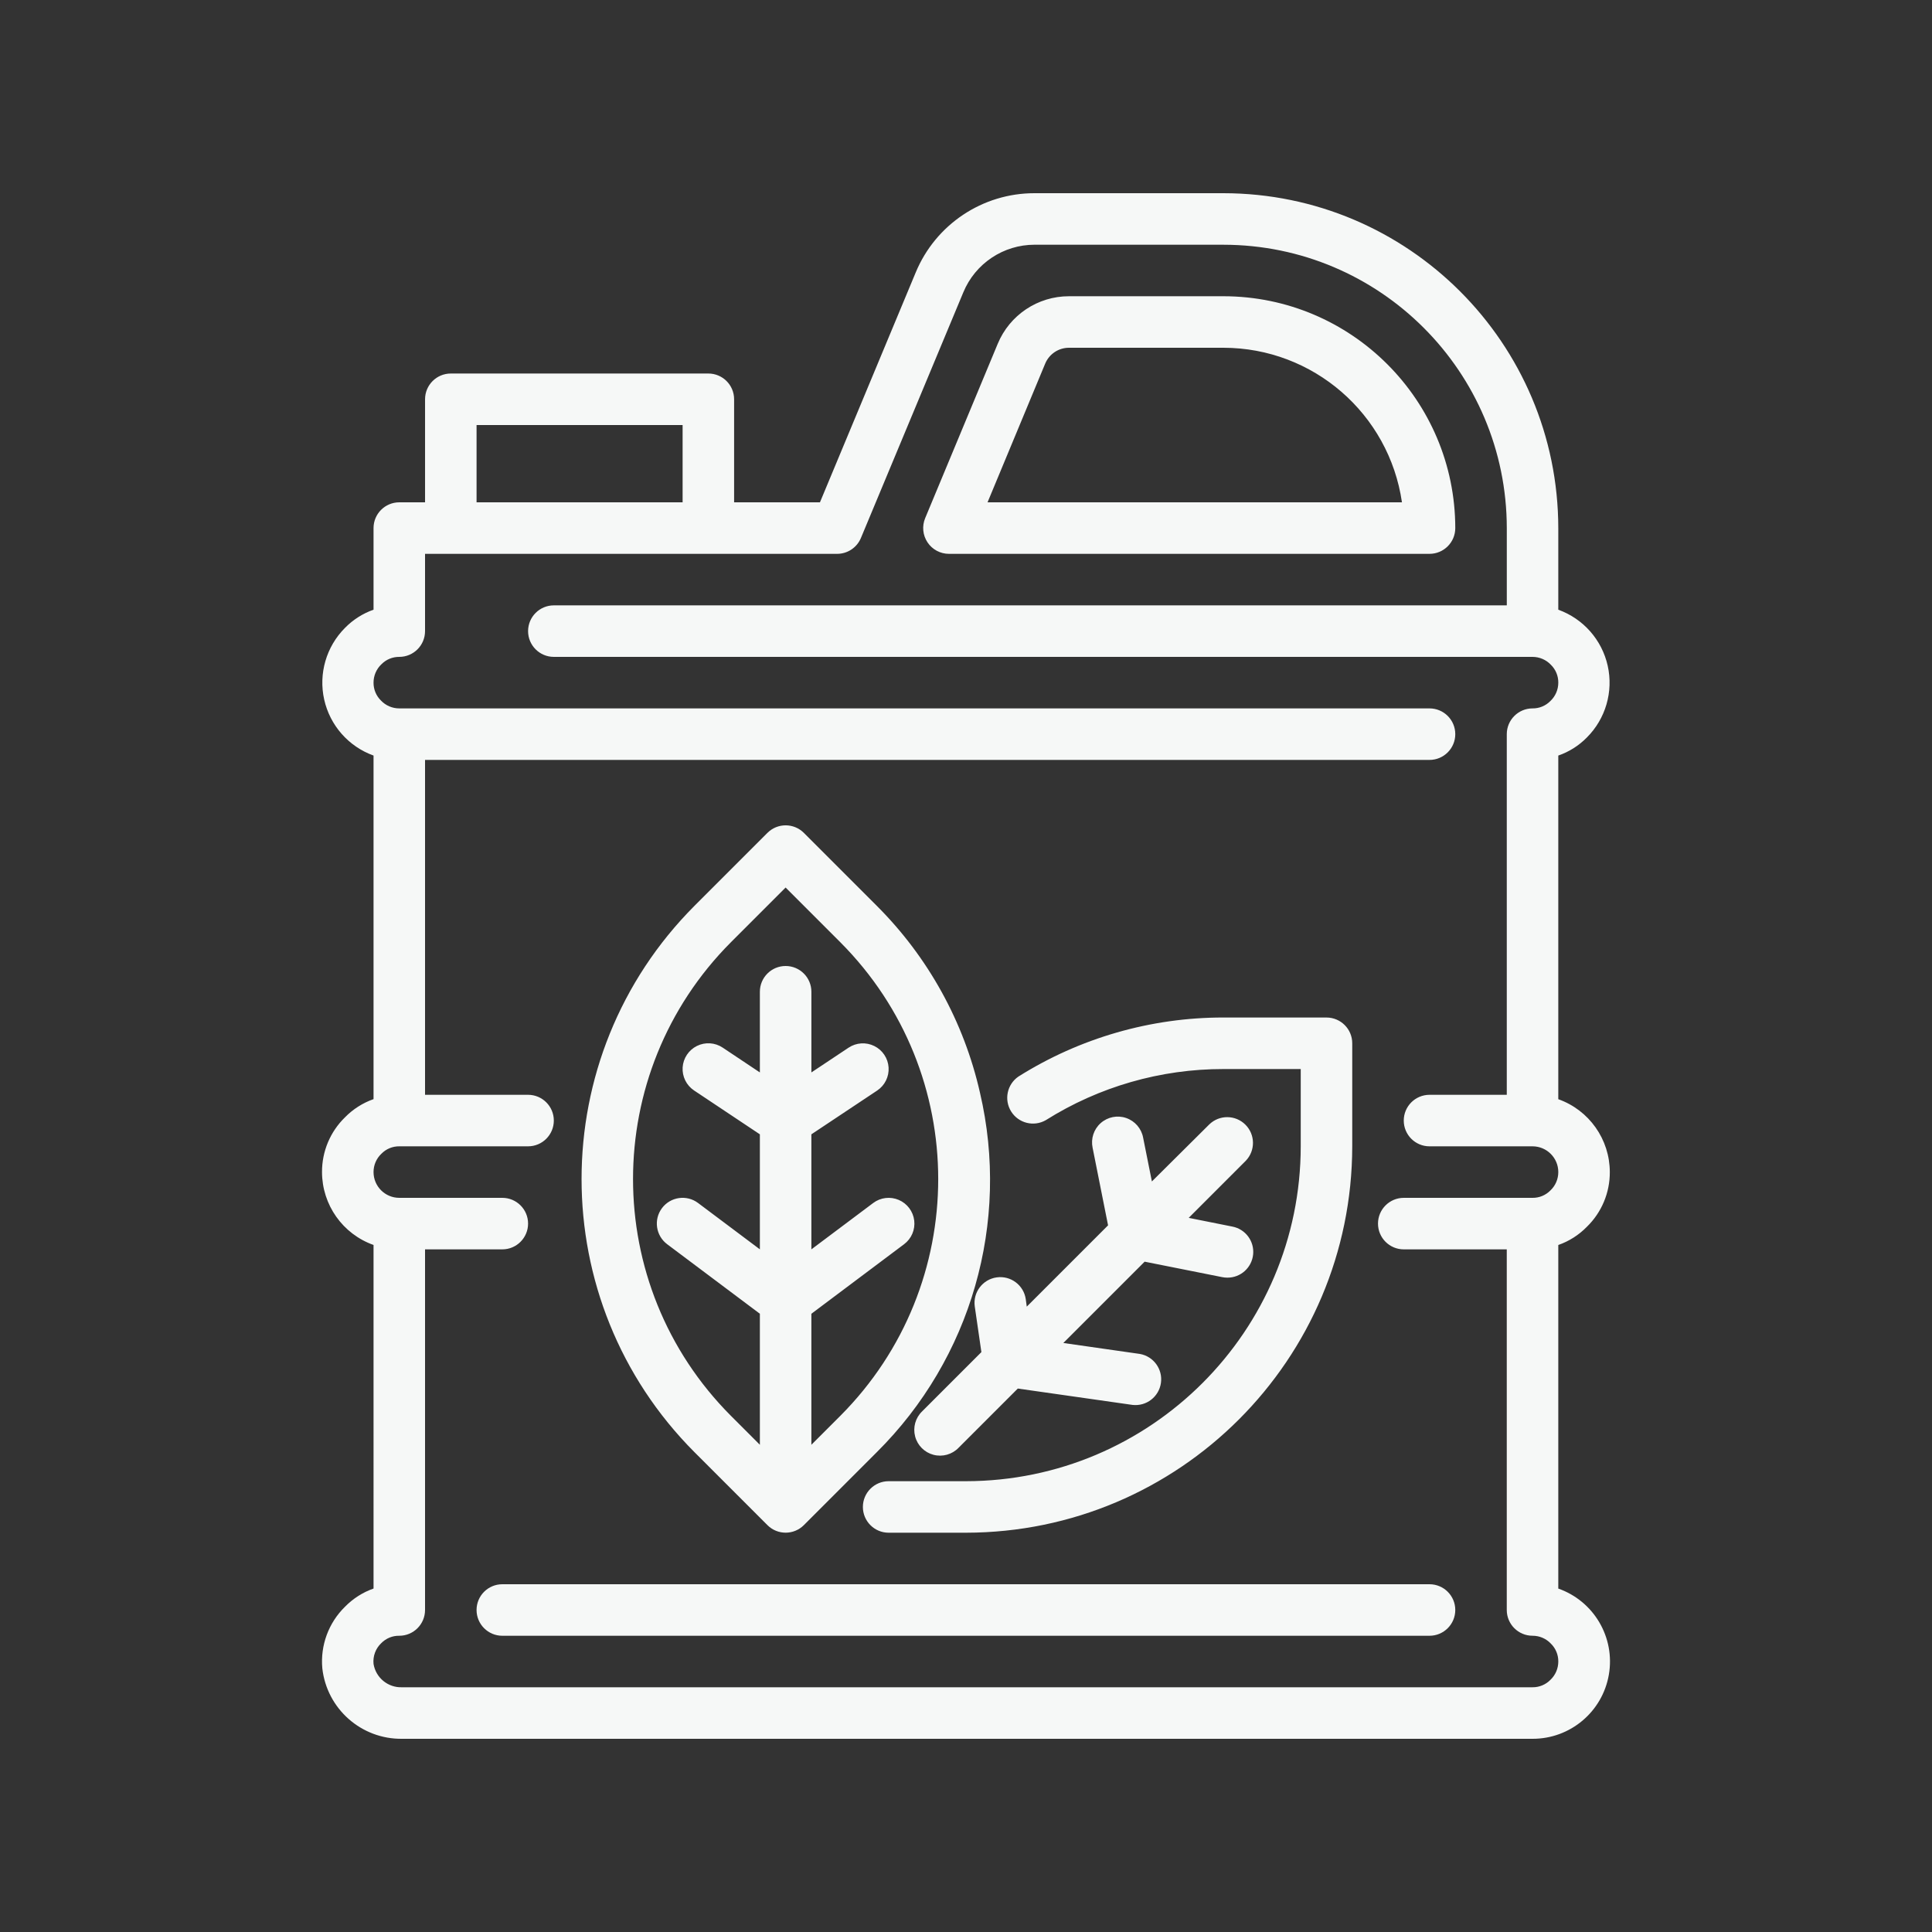 <svg xmlns="http://www.w3.org/2000/svg" width="120" height="120" viewBox="0 0 120 120">
    <rect x="0" y="0" width="120" height="120" fill="#333333" stroke="none"/>
    <g fill="none" fill-rule="evenodd">
        <g fill="#F6F8F7">
            <g>
                <g>
                    <g>
                        <g>
                            <g>
                                <path d="M75.992 12c11.48.013 20.783 9.318 20.796 20.8v5.07c1.552.559 2.71 1.872 3.07 3.482.359 1.61-.13 3.292-1.297 4.457-.497.505-1.103.889-1.773 1.12v21.344c1.916.68 3.197 2.493 3.2 4.526.007 1.281-.509 2.51-1.427 3.402-.496.508-1.103.894-1.773 1.128v21.34c2.21.776 3.538 3.033 3.142 5.341-.395 2.31-2.4 3.995-4.741 3.99h-70.21c-2.534.034-4.682-1.863-4.96-4.383-.128-1.42.39-2.823 1.41-3.82.496-.507 1.102-.894 1.772-1.13V77.327c-1.916-.68-3.197-2.493-3.2-4.527-.006-1.28.509-2.509 1.427-3.401.497-.508 1.103-.894 1.773-1.13v-21.34c-1.55-.559-2.705-1.87-3.065-3.478-.359-1.607.129-3.287 1.292-4.452.497-.508 1.103-.894 1.773-1.13V32.8c0-.884.716-1.6 1.6-1.6h1.6v-6.4c0-.884.716-1.6 1.6-1.6h15.996c.884 0 1.6.716 1.6 1.6v6.4h5.332l5.948-14.277c1.238-2.985 4.153-4.929 7.384-4.923zm0 3.2h-11.73c-1.938-.001-3.685 1.164-4.427 2.954l-6.362 15.262c-.249.596-.831.984-1.477.984H26.4v4.8c0 .883-.716 1.6-1.6 1.6-.417-.004-.818.162-1.11.46-.313.296-.49.709-.489 1.14-.004.417.162.818.46 1.11.296.314.709.491 1.14.49H88.79c.883 0 1.6.716 1.6 1.6 0 .883-.717 1.6-1.6 1.6H26.4V68h6.4c.883 0 1.599.716 1.599 1.6 0 .883-.716 1.6-1.6 1.6h-7.998c-.418-.005-.819.162-1.11.46-.314.296-.491.708-.49 1.14 0 .883.716 1.6 1.6 1.6H31.2c.883 0 1.6.716 1.6 1.6 0 .883-.717 1.6-1.6 1.6h-4.8V100c0 .883-.716 1.6-1.6 1.6-.42-.008-.825.159-1.12.46-.35.332-.527.807-.479 1.288.14.864.904 1.487 1.779 1.451h70.209c.417.004.818-.162 1.11-.46.314-.296.49-.709.49-1.14.004-.417-.163-.818-.461-1.11-.296-.314-.708-.491-1.14-.49-.883 0-1.6-.716-1.6-1.6V77.6H87.19c-.883 0-1.6-.716-1.6-1.6 0-.883.717-1.6 1.6-1.6h7.999c.417.005.818-.162 1.11-.46.314-.296.49-.708.49-1.14 0-.883-.717-1.6-1.6-1.6h-6.4c-.883 0-1.599-.716-1.599-1.6 0-.883.716-1.6 1.6-1.6h4.799V45.6c0-.883.716-1.6 1.6-1.6.417.005.818-.162 1.11-.46.314-.296.49-.708.49-1.14.004-.417-.163-.818-.461-1.11-.296-.313-.708-.49-1.14-.49H34.4c-.883 0-1.6-.716-1.6-1.6 0-.883.717-1.6 1.6-1.6h59.19v-4.8c-.012-9.715-7.883-17.588-17.597-17.599zM88.79 98.4c.883 0 1.6.715 1.6 1.6 0 .883-.717 1.6-1.6 1.6H31.2c-.884 0-1.6-.717-1.6-1.6 0-.885.716-1.6 1.6-1.6h57.59zm-6.4-35.2c.884 0 1.6.716 1.6 1.6v6.4c-.014 13.248-10.749 23.984-23.995 24h-4.8c-.883 0-1.6-.717-1.6-1.6 0-.884.717-1.6 1.6-1.6h4.8c11.48-.014 20.783-9.319 20.796-20.8v-4.8h-4.8c-3.905-.005-7.732 1.097-11.037 3.177-.745.425-1.692.188-2.148-.538-.456-.726-.259-1.683.447-2.17 3.815-2.401 8.231-3.674 12.739-3.67zM47.667 51.731c.624-.624 1.637-.624 2.262 0l4.527 4.528c3.193 3.186 5.416 7.212 6.412 11.611 1.883 8.053-.544 16.506-6.412 22.331l-4.527 4.528c-.625.625-1.638.625-2.262 0l-4.528-4.528c-9.356-9.378-9.356-24.563 0-33.942zm20.7 18.026c.432-.383 1.036-.504 1.582-.316.545.187.948.654 1.053 1.221l.544 2.72 3.567-3.545c.628-.607 1.626-.598 2.243.02.617.616.625 1.614.02 2.242l-3.543 3.544 2.72.544c.81.16 1.364.91 1.281 1.73-.083.821-.776 1.445-1.601 1.44-.108 0-.215-.011-.32-.032l-4.817-.96-5.05 5.05 4.751.68c.852.149 1.433.947 1.31 1.804-.122.856-.903 1.46-1.763 1.363l-7.126-1.017-3.68 3.68c-.402.416-.996.582-1.556.436-.559-.146-.996-.583-1.142-1.143-.147-.56.02-1.154.436-1.556l3.68-3.68-.412-2.838c-.12-.873.488-1.679 1.36-1.803.872-.124 1.68.48 1.808 1.352l.062.465 5.05-5.05-.96-4.818c-.12-.565.072-1.15.503-1.533zm-19.57-14.632L45.4 58.523c-8.108 8.129-8.108 21.288 0 29.417l1.797 1.797v-8.138l-5.76-4.32c-.706-.53-.85-1.533-.32-2.24.531-.707 1.534-.85 2.24-.32l3.84 2.88v-7.144l-4.087-2.724c-.476-.318-.746-.864-.71-1.435.038-.57.376-1.078.889-1.331.512-.253 1.12-.214 1.596.103l2.312 1.543V61.6c0-.884.716-1.6 1.6-1.6.883 0 1.6.716 1.6 1.6v5.01l2.31-1.537c.476-.317 1.085-.357 1.597-.103.513.253.851.76.888 1.33.037.571-.233 1.118-.708 1.435l-4.088 2.72V77.6l3.84-2.88c.457-.343 1.062-.416 1.588-.191.525.225.891.712.96 1.28.068.568-.171 1.128-.629 1.471l-5.759 4.32v8.138l1.797-1.797c8.108-8.13 8.108-21.288 0-29.417l-3.396-3.397zM75.993 18.4c7.947.01 14.388 6.451 14.397 14.4 0 .883-.716 1.6-1.6 1.6H58.94c-.535 0-1.034-.268-1.33-.712-.297-.445-.352-1.009-.147-1.503l4.507-10.83c.741-1.79 2.488-2.956 4.425-2.955h9.598zm0 3.2h-9.598c-.646 0-1.229.389-1.477.986l-3.58 8.614h25.74c-.803-5.507-5.52-9.593-11.085-9.6zm-33.594 4.8H29.6v4.8h12.798v-4.8z" transform="translate(-497 -1504) translate(0 1252) translate(0 220) translate(482) translate(15 32)"/>
                            </g>
                        </g>
                    </g>
                </g>
            </g>
        </g>
    </g>
</svg>
